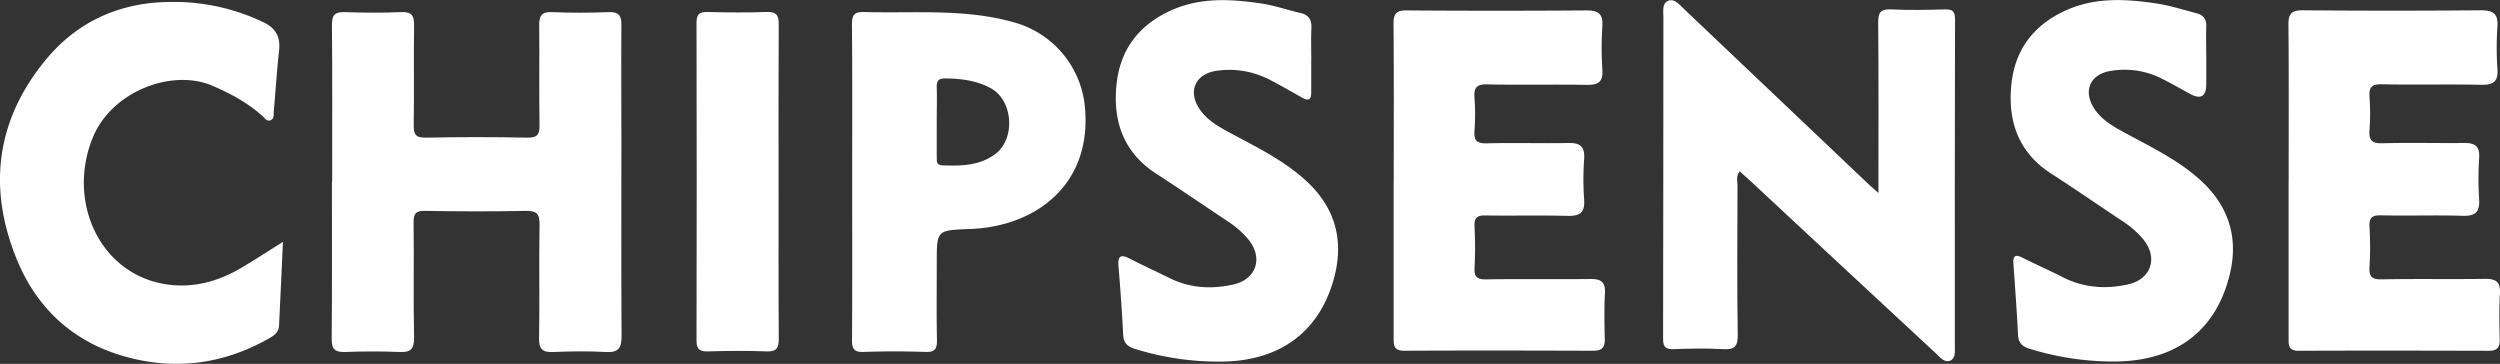 <svg id="_图层_1" data-name=" 图层 1" xmlns="http://www.w3.org/2000/svg" viewBox="0 0 971.91 141.45"><rect x="0" y="0" width="971.91" height="141.45" fill="#333333" stroke="none"/><defs><style>.cls-1{fill:#fff;}</style></defs><path class="cls-1" d="M129.13,70.62c0-20.34.1-40.68-.08-61,0-3.86,1.14-5,4.93-4.91,7.34.25,14.71.31,22,0,4.27-.2,5.07,1.54,5,5.34-.19,12.82.06,25.64-.14,38.46-.06,3.65.65,5.07,4.7,5q19.74-.4,39.48,0c4,.08,4.79-1.33,4.73-5-.2-12.82,0-25.64-.12-38.46-.05-3.75.75-5.53,5-5.34,7.33.33,14.7.29,22,0,3.91-.14,5,1.35,4.95,5-.13,14.7,0,29.4,0,44.1,0,25.64-.1,51.28.07,76.92,0,4.6-1.25,6.38-6.05,6.12-6.82-.37-13.68-.31-20.5,0-4.15.18-5.6-1.05-5.52-5.39.25-14.7-.08-29.4.18-44.1.08-4.31-1.2-5.46-5.43-5.38-13,.27-26,.22-39,0-3.64-.06-4.59,1-4.54,4.62.19,14.87-.12,29.74.19,44.61.1,4.66-1.46,5.82-5.8,5.63-7-.3-14-.27-21,0-4,.14-5.27-1.09-5.23-5.18.19-20.34.09-40.68.09-61Z" transform="translate(0 0)"/><path class="cls-1" d="M730.27,75c0-22.84.1-44.53-.09-66.21,0-4,.93-5.34,5.05-5.14,7,.35,14,.21,21,0,2.87-.07,3.82.82,3.82,3.77q-.14,63.62-.08,127.23c0,2,.32,4.62-1.72,5.52-2.37,1-4-1.3-5.6-2.75Q716.58,104,680.55,70.4c-1.36-1.26-2.76-2.48-4.2-3.77-1.59,1.83-.86,3.78-.87,5.54-.06,19.32-.21,38.65.09,58,.07,4.7-1.37,5.82-5.78,5.56-6.31-.37-12.65-.22-19,0-3,.08-4.25-.58-4.24-3.93.11-41.72.06-83.45.12-125.18,0-2.27-.62-5.42,2-6.36,2.42-.89,4.28,1.63,6,3.23q35.94,34.05,71.81,68.17c1,.92,2,1.78,3.85,3.43Z" transform="translate(0 0)"/><path class="cls-1" d="M541.83,70.24c0-20.35.1-40.69-.08-61C541.71,5.1,543,4,547,4.05q34.88.25,69.76,0c4.66,0,6.47,1.33,6.18,6.1a130.86,130.86,0,0,0,0,16.92c.35,5-1.77,6-6.24,5.92-12.82-.23-25.65.11-38.47-.19-4.2-.1-5.29,1.28-5,5.19a89.78,89.78,0,0,1,0,12.81c-.26,3.71.74,5,4.74,4.93,10.59-.29,21.2.07,31.8-.14,4.61-.09,6.42,1.46,6.09,6.21a113.87,113.87,0,0,0,0,15.89c.36,5.15-1.86,6.35-6.58,6.23-10.59-.28-21.2,0-31.8-.16-3.43-.07-4.39,1-4.23,4.33.25,5.29.27,10.61,0,15.89-.18,3.51.81,4.69,4.5,4.63,13.5-.22,27,0,40.52-.14,4.1-.06,5.89,1.09,5.67,5.47-.31,6-.21,12-.06,17.95.08,3.36-1.3,4.48-4.56,4.47-24.45-.08-48.9-.14-73.35,0-4.26,0-4.17-2.22-4.17-5.14q0-30.53,0-61Z" transform="translate(0 0)"/><path class="cls-1" d="M889.75,70c0-20.17.1-40.35-.09-60.52C889.62,5.18,891,4,895.21,4q34.62.29,69.25,0c4.87,0,6.78,1.36,6.45,6.36a119.68,119.68,0,0,0,0,16.4c.37,5.12-1.72,6.32-6.5,6.21-12.82-.29-25.65.07-38.47-.2-4-.08-5,1.18-4.76,4.93a88.34,88.34,0,0,1,0,12.81c-.29,3.91.79,5.31,5,5.19,10.59-.3,21.2,0,31.8-.11,4.33-.06,6.14,1.37,5.82,5.93a122.11,122.11,0,0,0,0,15.89c.3,4.83-1.28,6.65-6.34,6.49-10.59-.34-21.2.06-31.8-.19-3.69-.09-4.68,1.08-4.48,4.62a131.53,131.53,0,0,1,0,15.38c-.23,3.78.83,5,4.77,4.89,13.33-.26,26.67,0,40-.18,4.38-.08,6.2,1.12,5.93,5.75-.36,6-.2,12-.08,18,.06,3.12-1.27,4.21-4.3,4.2-24.62-.06-49.24-.11-73.87,0-4,0-3.9-2.16-3.9-4.88q0-30.78,0-61.55Z" transform="translate(0 0)"/><path class="cls-1" d="M110,94.05c-.53,11.39-1,22-1.52,32.52-.11,2.31-1.56,3.63-3.43,4.71-18.78,10.86-38.79,13-59.2,6.5-18.66-6-31.92-18.8-39.34-37C-4.92,72.8-1.4,46.43,17.87,23.15,30.18,8.29,46.65.85,66.43.76A80.41,80.41,0,0,1,102.52,8.7c4.6,2.23,6.51,5.52,6,10.65-.87,8-1.39,16-2.08,24-.1,1.16.21,2.62-1,3.28-1.59.89-2.47-.7-3.4-1.53-5.79-5.16-12.36-8.73-19.55-11.8-15.7-6.7-39.09,2.27-46.38,20.11-10,24.36,2.12,51.74,26.49,56.76,10.57,2.18,20.73-.11,30.09-5.4C98.26,101.6,103.61,98,110,94.05Z" transform="translate(0 0)"/><path class="cls-1" d="M509.76,23.14c0,4.27,0,8.55,0,12.82,0,2.69-1,3.45-3.42,2.07-4.16-2.34-8.31-4.71-12.53-6.93a34.12,34.12,0,0,0-20.35-3.65c-8.94,1.08-12,8.26-6.74,15.49,2.58,3.53,6.17,5.8,9.95,7.87C487.28,56.63,498.3,61.7,507.45,70c11.27,10.15,15,22.64,11.46,37-5.39,21.71-21,33.16-43.36,33.57a109.34,109.34,0,0,1-34.27-4.91c-3.13-1-4.47-2.4-4.64-5.65q-.69-13.31-1.82-26.58c-.36-4.31,1.2-4.54,4.55-2.8,5,2.59,10.14,4.9,15.17,7.41,8,4,16.4,4.48,24.95,2.56,9-2,11.72-10.49,5.73-17.63a35.34,35.34,0,0,0-7.66-6.76c-9.39-6.22-18.67-12.61-28.13-18.73C437,59.4,432.72,47.55,434,33.51,435.22,19.62,442.55,9.73,455.37,4c11.44-5.13,23.34-4.38,35.24-2.6,5,.75,9.9,2.49,14.88,3.63,3.21.74,4.5,2.53,4.34,5.82-.2,4.09-.05,8.2-.05,12.3h0Z" transform="translate(0 0)"/><path class="cls-1" d="M857.72,23.07c0,3.25,0,6.5,0,9.74q-.06,7.19-6.56,3.55c-3.72-2.06-7.44-4.15-11.25-6.05a31.94,31.94,0,0,0-19-2.79c-8.43,1.17-11.32,7.91-6.59,14.92,2.46,3.64,6,6,9.75,8.07,10.7,6,21.94,11,31.22,19.39,11.27,10.15,15.08,22.62,11.51,37-5.43,21.92-21,33.24-43.82,33.63a109.42,109.42,0,0,1-33.76-4.89c-3.11-.93-4.53-2.32-4.69-5.61-.46-9.21-1.15-18.41-1.8-27.61-.22-3.05.84-3.59,3.51-2.25,5.18,2.61,10.49,4.94,15.66,7.58,8.14,4.15,16.67,4.75,25.42,2.81,9-2,11.81-10.45,5.83-17.59a35.33,35.33,0,0,0-7.65-6.77C816.14,80,806.87,73.58,797.4,67.48,784.73,59.31,780.54,47.26,781.93,33,783.26,19.37,790.61,9.65,803.22,4c11.43-5.14,23.34-4.42,35.24-2.63,5.2.78,10.26,2.45,15.37,3.75,2.64.67,4,2.21,3.9,5.14-.16,4.27,0,8.54,0,12.82h0Z" transform="translate(0 0)"/><path class="cls-1" d="M302.69,70.69c0,20.34-.08,40.69.07,61,0,3.72-.94,5.09-4.87,4.92-7.51-.31-15-.21-22.56,0-3.17.08-4.56-.66-4.55-4.21q.15-61.8,0-123.6c0-3.07,1-4.21,4.11-4.14,7.69.18,15.4.3,23.08,0,4.08-.18,4.79,1.47,4.77,5-.12,20.34-.06,40.69-.06,61Z" transform="translate(0 0)"/><path class="cls-1" d="M331.3,70.58c0-20.35.09-40.69-.09-61,0-3.74.82-5,4.78-4.91,19.57.59,39.26-1.47,58.55,4.12a37.71,37.71,0,0,1,27.19,32.37C424.84,71.56,402.83,88,377.45,89c-13.26.56-13.28.18-13.27,13.34,0,9.92-.13,19.83.07,29.75.07,3.42-.65,4.87-4.45,4.73q-12-.42-24.1,0c-3.74.12-4.49-1.29-4.47-4.73.14-20.52.07-41,.07-61.55Zm32.9-9.66c0,1.5-.3,3.26,2.05,3.35,7.22.29,14.35.25,20.58-4.32,8.06-5.91,7.06-20.9-1.62-25.64-5.61-3.06-11.58-3.75-17.78-3.81-2.44,0-3.33.84-3.26,3.27.13,4.44,0,8.88,0,13.32,0,4.61,0,9.22,0,13.83Z" transform="translate(0 0)"/></svg>